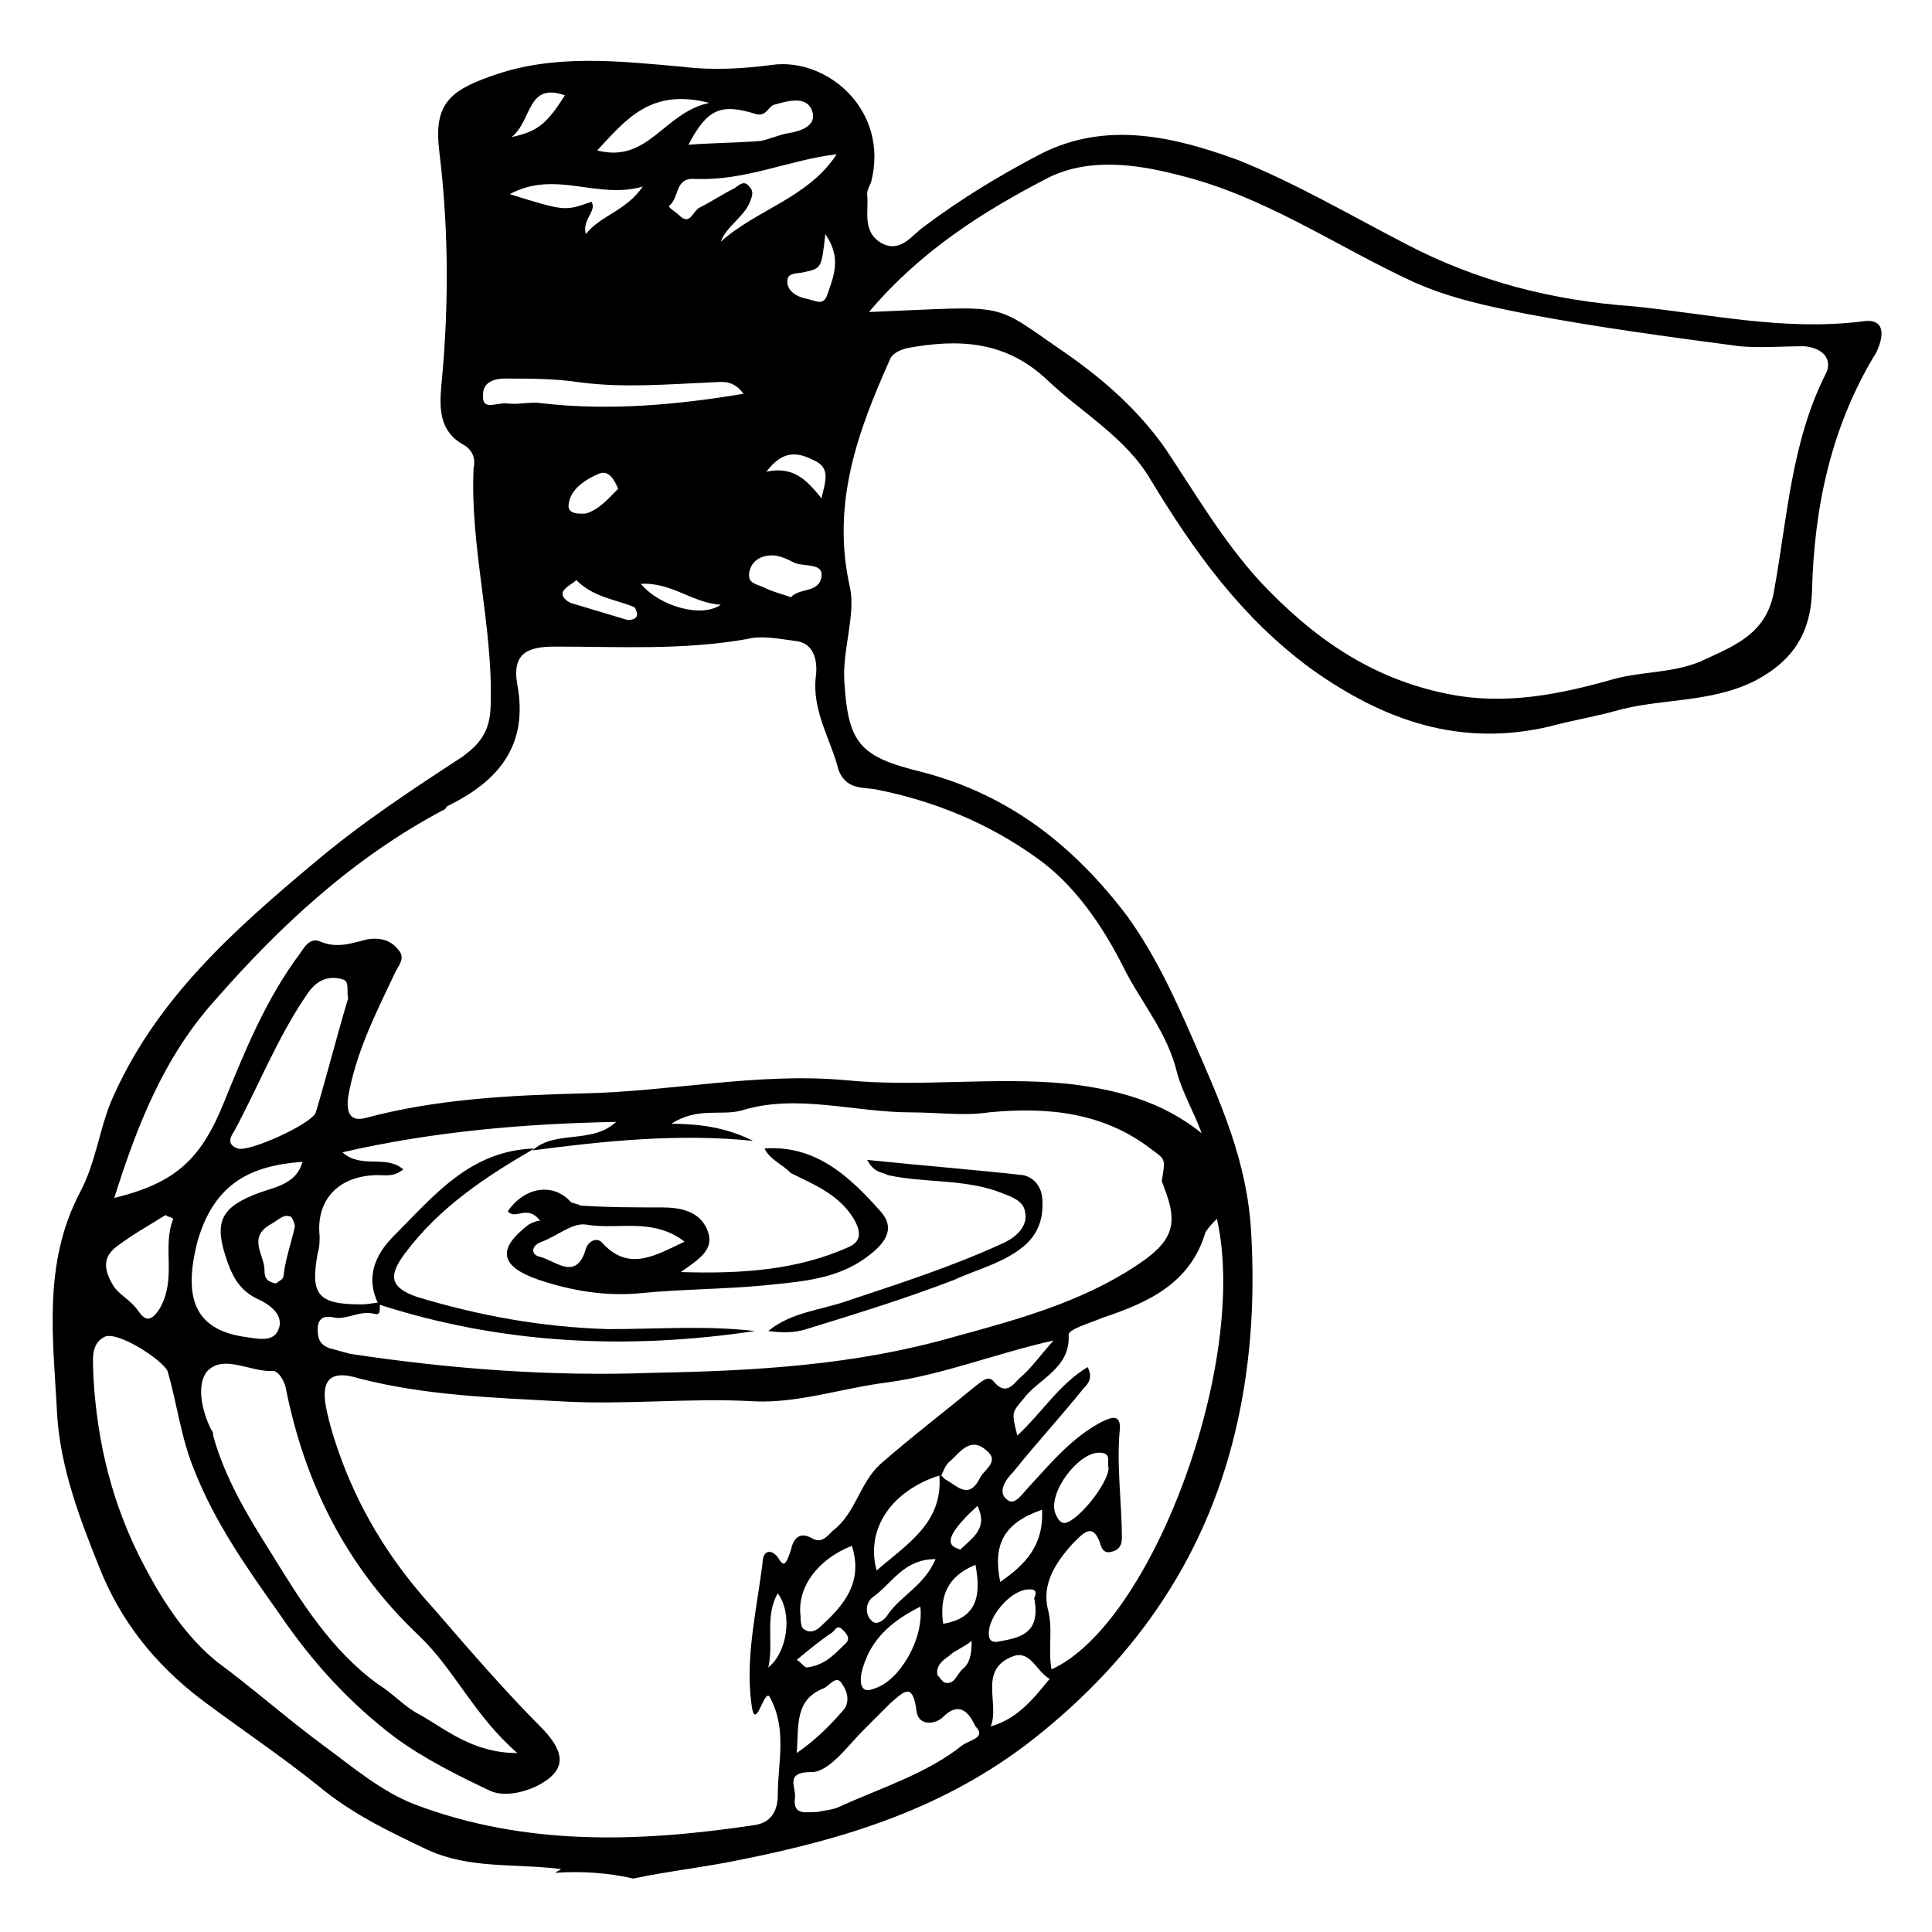 <?xml version="1.0" encoding="UTF-8"?>
<!-- Uploaded to: ICON Repo, www.svgrepo.com, Generator: ICON Repo Mixer Tools -->
<svg fill="#000000" width="800px" height="800px" version="1.1" viewBox="144 144 512 512" xmlns="http://www.w3.org/2000/svg">
 <g>
  <path d="m637.29 229.21c-20.656 2.519-40.305-2.016-60.457-4.031-21.16-1.512-41.312-6.551-60.457-16.625-14.609-7.559-29.223-16.121-44.336-22.168-16.625-6.047-34.762-10.578-52.395-1.512-10.578 5.543-20.656 11.586-30.73 19.145-3.023 2.016-6.047 7.055-11.082 4.535-5.543-3.023-3.527-8.566-4.031-13.098 0-1.008 0.504-2.016 1.008-3.023 5.035-19.145-11.594-33.254-26.203-31.238-7.559 1.008-15.617 1.512-23.68 0.504-17.129-1.512-34.258-3.523-50.883 2.519-11.586 4.031-15.113 8.062-13.602 20.152 2.519 20.656 2.519 41.312 0.504 61.969-0.504 6.047-0.504 12.09 6.047 15.617 2.519 1.512 3.023 4.031 2.519 6.047-1.008 20.656 5.039 41.312 4.535 61.969 0 7.055-2.016 10.578-7.559 14.609-13.098 8.566-26.199 17.129-38.793 27.711-21.668 18.137-42.828 36.777-54.414 63.984-3.023 7.559-4.031 16.121-8.062 23.68-10.078 19.145-7.055 39.297-6.047 59.449 1.008 14.105 6.047 27.207 11.082 39.801 5.543 14.105 14.609 25.695 27.207 35.266 10.078 7.559 20.656 14.609 30.73 22.672 9.07 7.559 18.641 12.09 29.223 17.129 11.082 5.039 22.672 3.527 35.266 5.039-0.504 0.504-1.008 0.504-1.512 1.008 7.055-0.504 14.105 0 20.656 1.512 9.574-2.016 19.145-3.023 28.719-5.039 27.711-5.543 53.906-13.602 77.082-31.738 28.215-22.168 46.855-49.879 54.41-84.641 3.527-16.121 4.535-32.746 3.527-49.879-1.008-18.641-8.062-34.258-15.113-50.383-5.039-11.586-10.078-22.672-17.633-33.25-14.105-18.641-31.234-32.242-54.41-38.289-16.625-4.031-19.648-7.559-20.656-24.184-0.504-8.062 3.023-17.633 1.512-24.688-5.039-22.168 2.016-41.312 10.578-60.457 0.504-1.512 2.519-2.519 4.535-3.023 13.602-2.519 26.199-2.016 37.281 8.566 9.07 8.566 20.656 15.113 27.207 26.199 11.586 19.145 24.184 36.777 42.824 50.383 19.145 13.602 39.297 20.656 62.977 15.113 5.543-1.512 11.586-2.519 17.129-4.031 12.09-3.527 25.191-2.016 37.281-8.062 10.578-5.543 14.609-13.098 15.113-23.176 0.504-22.672 5.039-44.336 17.129-63.984 2.523-5.539 1.516-9.066-4.027-8.059zm-275.58 46.855c-4.031-5.039-7.559-8.566-14.609-7.055 4.535-6.047 8.566-5.039 12.594-3.023 4.531 2.016 3.019 5.543 2.016 10.078zm0 20.656c-0.504 4.535-6.047 3.023-8.062 5.543-3.023-1.008-5.039-1.512-7.055-2.519-2.016-1.008-4.535-1.008-4.031-4.031 0.504-3.023 3.023-4.535 6.047-4.535 2.016 0 4.031 1.008 6.047 2.016 2.519 1.008 7.555 0 7.055 3.527zm-4.031-73.559c-2.519-0.504-5.039-2.016-5.039-4.535s2.519-2.016 4.535-2.519c4.535-1.008 4.535-1.008 5.543-10.078 4.535 6.551 2.016 11.586 0.504 16.121-1.012 3.027-3.023 1.516-5.543 1.012zm-22.672-15.113c1.512-4.031 5.543-6.047 7.559-10.078 0.504-1.512 1.512-3.023 0-4.535-1.512-2.016-3.023 0-4.031 0.504-3.023 1.512-6.047 3.527-9.07 5.039-2.016 1.008-2.519 5.039-5.543 2.016-1.008-1.008-3.023-2.016-2.519-2.519 2.519-2.016 1.512-6.551 5.543-7.055h1.512c13.098 0.504 24.688-5.039 37.281-6.551-7.555 11.594-21.16 14.613-30.73 23.18zm9.57-33.754c2.519 0.504 3.023-2.016 4.535-2.519 3.527-1.008 8.566-2.519 10.078 1.512 1.512 4.031-3.023 5.543-6.551 6.047-2.519 0.504-4.535 1.512-7.055 2.016-6.047 0.504-12.594 0.504-19.145 1.008 5.039-9.574 8.566-11.086 18.137-8.062zm-12.594-3.023c-12.09 2.519-16.121 16.121-29.727 12.594 7.559-8.059 14.109-16.625 29.727-12.594zm-38.289-2.016c-5.039 8.062-7.559 9.574-14.105 11.082 5.539-4.531 4.027-14.609 14.105-11.082zm20.656 24.184c-4.535 6.551-11.082 7.559-15.113 12.594-1.008-4.031 3.023-6.047 1.512-8.566-7.055 2.519-7.055 2.519-21.664-2.016 12.09-6.547 23.172 1.516 35.266-2.012zm-42.32 54.914c0-3.023 3.023-4.031 5.543-4.031 6.551 0 13.602 0 20.152 1.008 11.586 1.512 23.176 0.504 34.762 0 2.519 0 5.543-1.008 8.566 3.023-18.137 3.023-35.77 4.535-53.402 2.519-3.023-0.504-6.551 0.504-9.574 0-3.023 0-6.551 2.016-6.047-2.519zm62.977 55.922c-5.039 3.527-16.121 0.504-21.16-5.543 8.059-0.5 13.602 5.039 21.16 5.543zm-38.289-6.547c4.535 4.535 10.078 5.039 15.113 7.055 0.504 0 1.008 1.512 1.008 2.016 0 1.008-1.008 1.512-2.519 1.512-5.039-1.512-10.078-3.023-15.113-4.535-1.008-0.504-2.519-1.512-2.016-3.023 1.008-1.512 2.519-2.016 3.527-3.023zm-2.016-20.152c0.504-4.031 4.535-6.551 8.062-8.062 2.519-1.008 4.031 1.512 5.039 4.031-2.519 2.519-5.039 5.543-8.566 6.551-1.008 0-5.039 0.5-4.535-2.519zm-119.4 196.48c4.031-3.023 8.566-5.543 12.594-8.062 0.504 0.504 1.512 0.504 2.016 1.008-3.023 7.559 1.008 15.617-3.527 23.68-2.519 4.031-4.031 3.023-5.543 1.008-2.016-3.023-4.535-4.031-6.551-6.551-3.523-5.539-2.516-8.562 1.012-11.082zm174.82 92.195c4.031 5.543 2.519 15.617-2.519 19.648 1.512-6.547-1.008-13.602 2.519-19.648zm0-9.57c-2.016-2.519-4.031-1.512-4.031 1.512-1.512 12.09-4.535 24.688-3.023 36.777 1.008 9.574 3.527-4.535 5.039-1.008 4.535 8.566 2.016 17.129 2.016 25.695 0 4.535-2.016 7.559-6.551 8.062-30.23 4.535-60.457 5.543-89.68-5.543-9.07-3.527-16.625-10.078-24.184-15.617-9.574-7.055-18.641-15.113-28.215-22.168-8.062-6.551-14.105-15.617-19.145-25.191-8.566-16.121-12.594-32.746-13.602-50.383 0-4.031-1.008-8.566 3.023-10.578 3.527-1.512 15.113 6.047 16.625 9.07 2.519 8.566 3.527 17.633 7.055 26.199 5.543 14.105 14.105 26.199 22.672 38.289 8.566 12.594 18.641 23.68 30.73 32.746 7.559 5.543 16.625 10.078 25.191 14.105 3.527 1.512 8.566 0.504 12.594-1.512 7.559-4.031 7.055-8.566 1.512-14.609-10.078-10.078-19.648-21.16-29.223-32.242-10.578-11.586-18.641-24.184-24.184-38.793-1.512-4.031-3.023-8.566-4.031-13.098-2.016-8.566 0.504-11.586 8.566-9.07 17.633 4.535 35.266 5.039 53.402 6.047 17.129 1.008 34.258-1.008 51.387 0 11.586 0.504 23.176-3.527 35.266-5.039 14.609-2.016 28.215-7.559 43.832-11.082-3.527 4.031-6.047 7.559-9.07 10.078-1.512 1.512-3.527 4.535-6.551 1.008-1.512-2.016-3.023-0.504-5.039 1.008-8.566 7.055-17.129 13.602-25.191 20.656-5.543 5.039-6.551 13.098-12.594 17.633-1.512 1.512-3.023 3.527-5.543 2.016-3.527-2.016-5.039 0.504-5.543 3.023-1.496 4.527-2 4.527-3.512 2.008zm-113.86-148.12c-3.023 10.078-5.543 20.152-8.566 30.23-1.008 3.023-17.633 10.578-20.656 9.574-3.023-1.008-2.016-3.023-1.008-4.535 6.551-12.09 11.586-25.191 19.648-36.777 2.519-3.527 5.543-4.535 9.07-3.527 2.016 0.5 1.008 3.019 1.512 5.035zm107.31 37.785c-6.047-3.023-12.594-4.535-21.664-4.535 7.055-4.535 13.098-2.016 18.641-3.527 14.609-4.535 29.727 0.504 44.84 0.504 7.055 0 14.105 1.008 20.656 0 15.617-1.512 30.23 0 42.824 9.574 4.031 3.023 4.031 2.519 3.023 8.566 0 0.504 0.504 1.008 0.504 1.512 4.031 10.078 2.519 14.609-7.559 21.16-14.609 9.574-31.234 14.105-47.863 18.641-26.199 7.559-52.898 9.07-80.105 9.574-26.703 1.008-53.402-1.008-80.105-5.039-2.016-0.504-3.527-1.008-5.543-1.512-2.519-1.008-3.023-2.519-3.023-5.039 0-3.527 2.519-3.527 4.535-3.023 3.527 0.504 6.551-2.016 10.578-1.008 2.016 0.504 1.008-2.016 1.512-3.023-1.512 0-3.023 0.504-5.039 0.504-11.586 0-13.602-2.519-11.586-13.602 0.504-1.512 0.504-3.023 0.504-4.535-1.008-9.574 5.039-16.121 15.617-16.121 2.016 0 4.031 0.504 6.551-1.512-4.535-4.031-11.082 0-16.121-4.535 24.184-5.543 47.863-7.559 72.547-8.062-6.551 6.047-16.121 2.016-22.168 7.559 19.148-2.519 38.797-4.535 58.445-2.519zm-123.94 64.992c5.039 25.695 16.121 47.863 35.266 66 9.574 9.07 14.609 21.16 26.199 31.234-11.586 0-18.641-6.047-25.695-10.078-4.031-2.016-7.055-5.543-11.082-8.062-12.594-9.07-20.656-22.168-28.719-35.266-6.047-9.574-12.09-19.648-15.113-30.73 0-0.504 0-1.008-0.504-1.512-2.519-5.039-4.031-12.09-1.008-15.617 4.535-4.535 11.586 0.504 17.633 0 1.516 0.504 2.523 2.519 3.023 4.031zm-2.516-27.207c-2.519-0.504-3.023-1.512-3.023-3.527 0-4.031-4.535-8.566 1.512-12.09 2.016-1.008 3.527-3.023 5.543-2.016 0.504 0.504 1.008 2.016 1.008 2.519-1.008 4.535-2.519 8.566-3.023 13.098 0 1.012-1.512 1.516-2.016 2.016zm7.051-32.242c-1.512 5.543-6.551 6.551-11.082 8.062-11.082 4.031-12.594 8.062-8.566 19.145 1.512 4.031 3.527 7.055 7.559 9.07 3.527 1.512 7.559 4.535 5.543 8.566-1.512 3.023-5.543 2.016-9.07 1.512-13.098-2.016-16.121-10.578-12.09-25.695 4.531-15.117 14.105-19.652 27.707-20.66zm195.98 92.199c0.504 9.574-4.535 14.609-11.082 19.145-2.019-10.078 1.004-15.621 11.082-19.145zm-40.809 27.707c-0.504 1.008-3.023 3.527-4.535 1.512-1.512-1.512-1.512-4.535 0.504-6.047 5.039-3.527 8.062-10.078 16.625-10.078-3.023 7.059-9.07 9.574-12.594 14.613zm-3.527 19.648c-3.527 1.512-4.031-1.008-3.527-4.031 2.016-8.566 7.559-13.602 15.617-17.633 1.008 8.566-5.543 19.648-12.09 21.664zm0.504-31.234c-3.023-11.082 4.031-21.16 16.625-25.191 1.008 12.594-8.566 18.137-16.625 25.191zm19.145 22.672c1.512-1.512 3.527-2.016 6.047-4.031 0 3.527-0.504 6.047-2.519 7.559-1.512 1.512-2.016 4.031-4.535 3.527-0.504 0-1.512-1.512-2.016-2.016-0.504-2.519 1.512-4.031 3.023-5.039zm-1.512-8.566c-1.008-7.055 1.008-12.594 8.566-15.617 1.508 8.059 0.5 14.105-8.566 15.617zm-0.504-39.297c0.504-1.008 1.008-2.519 2.016-3.527 3.023-2.519 5.543-7.055 10.078-3.023 3.527 3.023-1.008 5.039-2.016 7.559-3.023 5.543-6.047 1.512-9.07 0-0.504-0.504-1.008-1.008-1.008-1.008zm-25.695 44.84c-3.023 3.023-5.543 5.543-10.078 6.047-1.008-0.504-1.512-1.512-2.519-2.016 3.023-2.519 6.047-5.039 9.07-7.055 1.008-0.504 1.512-2.519 3.023-1.008 1.008 1.008 2.519 2.519 0.504 4.031zm-0.504 17.633c-3.527 4.031-7.055 7.559-12.09 11.082 0.504-7.559-0.504-14.105 7.055-17.129 1.512-0.504 3.527-4.031 5.039-1.008 1.508 2.016 2.012 5.039-0.004 7.055zm-5.539-22.672c-1.512 1.512-3.023 2.016-4.535 1.008-1.008-0.504-1.008-2.519-1.008-3.527-1.008-7.559 4.535-15.113 13.602-18.641 3.023 9.574-2.016 15.617-8.059 21.16zm37.281 31.738c-9.574 7.559-21.16 11.082-32.242 16.121-2.016 1.008-4.031 1.008-6.047 1.512-3.023 0-6.551 1.008-6.047-3.527 0.504-3.023-3.023-7.055 4.535-7.055 4.535 0 9.574-7.055 13.602-11.082 2.016-2.016 4.535-4.535 7.055-7.055 3.527-3.023 6.047-6.047 7.055 2.016 0.504 4.031 5.039 3.527 7.055 1.512 5.039-5.039 7.559 0.504 8.566 2.519 3.016 3.027-1.516 3.531-3.531 5.039zm-0.504-51.891s-1.512-0.504-2.016-1.008c-1.512-1.512 0-4.535 6.551-10.578 3.019 6.043-1.512 8.562-4.535 11.586zm7.555 22.168c0-4.535 5.543-11.082 10.078-11.586 4.031-0.504 1.512 2.519 2.016 2.519 1.512 8.566-3.023 10.078-8.566 11.082-2.016 0.504-3.527 0.504-3.527-2.016zm0.504 24.688c2.519-6.047-3.527-15.113 6.047-18.641 4.535-1.512 6.047 4.031 9.574 6.047-4.535 5.539-8.566 10.578-15.621 12.594zm59.953-134.52c8.566 37.785-17.129 107.31-43.832 119.4-1.008-5.543 0.504-10.578-1.008-16.121-1.512-6.551 2.016-12.09 6.551-17.129 3.023-3.023 5.543-6.047 7.559 0.504 0.504 1.512 1.512 2.016 3.023 1.512 2.016-0.504 2.519-2.016 2.519-3.527 0-9.574-1.512-19.648-0.504-29.223 0-3.527-2.016-3.023-5.039-1.512-7.559 4.031-13.098 10.578-18.641 16.625-2.016 2.016-4.031 5.543-6.047 4.031-3.023-2.016-0.504-5.543 1.512-7.559 6.047-7.559 12.594-14.609 18.641-22.168 1.008-1.008 2.519-2.519 1.008-5.543-7.559 4.535-12.09 12.09-18.641 18.137-1.512-6.047-1.512-6.047 1.512-9.574 4.031-5.543 12.594-8.062 12.09-17.129 0-1.512 5.543-3.023 9.07-4.535 12.09-4.031 23.176-9.07 27.207-22.672 1.004-1.504 2.012-2.512 3.019-3.519zm-28.715 66c0 4.031-8.062 14.105-11.586 14.609-1.512 0-2.016-1.512-2.519-2.519-2.016-5.543 6.047-16.121 11.586-16.121 3.527 0 2.016 2.519 2.519 4.031zm-61.969-179.86c15.617 3.023 30.23 9.07 42.824 18.137 10.078 7.055 17.633 18.137 23.176 29.223 4.535 9.07 11.586 17.129 14.105 27.711 1.512 5.543 4.535 10.578 6.551 16.121-10.578-8.566-22.672-11.586-35.266-13.098-19.648-2.016-39.801 1.008-59.449-1.008-23.176-2.016-45.848 3.023-69.023 3.527-19.648 0.5-39.297 1.508-57.941 6.547-4.031 1.008-5.039-1.512-4.535-5.543 2.016-11.586 7.055-21.664 12.09-32.242 1.008-2.519 3.527-4.535 1.008-7.055-2.016-2.519-5.039-3.023-8.062-2.519-4.031 1.008-8.062 2.519-12.594 0.504-2.519-1.008-4.031 1.512-5.039 3.023-9.07 12.09-14.609 25.695-20.152 39.297-6.047 15.113-12.594 21.664-29.223 25.695 6.047-19.145 13.098-37.281 26.703-52.395 17.633-20.152 36.777-37.785 60.457-50.383 0.504 0 1.008-1.008 1.008-1.008 13.602-6.551 21.664-16.121 18.641-32.242-1.512-8.566 3.023-10.078 10.078-10.078 17.129 0 33.754 1.008 50.883-2.016 4.031-1.008 8.566 0 12.594 0.504 5.543 0.504 6.047 6.047 5.543 9.574-1.008 9.07 4.031 16.625 6.047 24.688 2.019 5.035 6.051 4.531 9.578 5.035zm251.9-109.83c-9.07 18.137-10.078 38.289-13.602 57.434-2.016 11.586-11.082 14.609-19.648 18.641-7.559 3.023-15.113 2.519-22.672 4.535-14.105 4.031-28.719 7.055-43.832 4.031-20.656-4.031-36.273-15.113-50.383-30.23-9.574-10.578-16.625-22.672-24.688-34.762-7.055-10.078-16.121-18.137-26.199-25.191-20.656-14.105-14.105-12.594-52.395-11.082 13.602-16.121 30.23-26.703 47.863-35.77 10.578-5.039 22.672-3.527 34.258-0.504 22.672 5.543 41.312 18.641 61.969 28.215 10.078 4.535 20.152 6.551 30.23 8.566 18.641 3.527 37.281 6.047 56.426 8.566 5.543 0.504 11.082 0 17.129 0 5.543 0.5 7.559 4.023 5.543 7.551z"/>
  <path d="m346.59 448.36c13.602-1.008 22.672 7.559 30.73 16.625 4.535 5.039 0.504 9.07-3.527 12.09-8.062 6.047-17.633 6.551-27.207 7.559-10.574 1.008-21.66 1.008-32.238 2.016-9.574 1.008-18.641-0.504-27.711-3.527-10.078-3.527-11.082-8.062-2.519-14.609 1.008-0.504 2.016-1.008 3.023-1.008-3.527-4.535-6.551 0-8.566-2.519 4.535-6.551 12.09-7.559 16.625-2.519 0.504 0.504 2.016 0.504 2.519 1.008 7.055 0.504 14.609 0.504 21.664 0.504 5.039 0 10.078 1.008 12.09 6.047 2.016 5.039-2.016 7.559-7.055 11.082 16.121 0.504 30.73-0.504 44.336-6.551 3.527-1.512 3.527-4.031 1.512-7.559-4.031-6.551-10.578-9.07-16.625-12.09-2.516-2.516-5.539-3.523-7.051-6.547zm-21.16 24.688c-8.566-6.551-17.633-3.023-26.199-4.535-3.527-0.504-7.559 3.023-11.586 4.535-3.023 1.008-3.023 3.527-0.504 4.031 4.031 1.008 9.574 6.551 12.09-2.016 0.504-2.016 3.023-3.527 4.535-1.512 7.055 7.559 14.109 3.023 21.664-0.504z"/>
  <path d="m244.32 489.68c-3.527-7.055-1.008-13.098 4.031-18.137 10.578-10.578 20.152-22.672 37.281-23.176-13.098 7.559-25.191 15.617-34.258 27.711-4.535 6.047-4.031 9.07 3.023 11.586 16.625 5.039 33.25 8.062 50.883 8.566 13.098 0 25.695-1.008 38.793 0.504-33.754 5.039-67.004 3.527-99.754-7.055z"/>
  <path d="m373.8 451.39c14.609 1.512 27.711 2.519 41.312 4.031 2.519 0.504 4.535 2.519 5.039 5.543 0.504 5.039-0.504 9.07-4.031 12.594-5.543 5.039-12.594 6.551-19.145 9.574-13.098 5.039-26.199 9.07-39.297 13.098-3.023 1.008-6.551 1.008-10.078 0.504 6.047-5.039 14.105-5.543 21.16-8.062 13.602-4.535 27.711-9.07 40.809-15.113 3.527-1.512 7.055-4.535 6.047-8.566-0.504-3.023-4.031-4.031-8.062-5.543-9.574-3.023-19.145-2.016-28.215-4.031-2.012-1.004-3.523-0.5-5.539-4.027z"/>
 </g>
</svg>